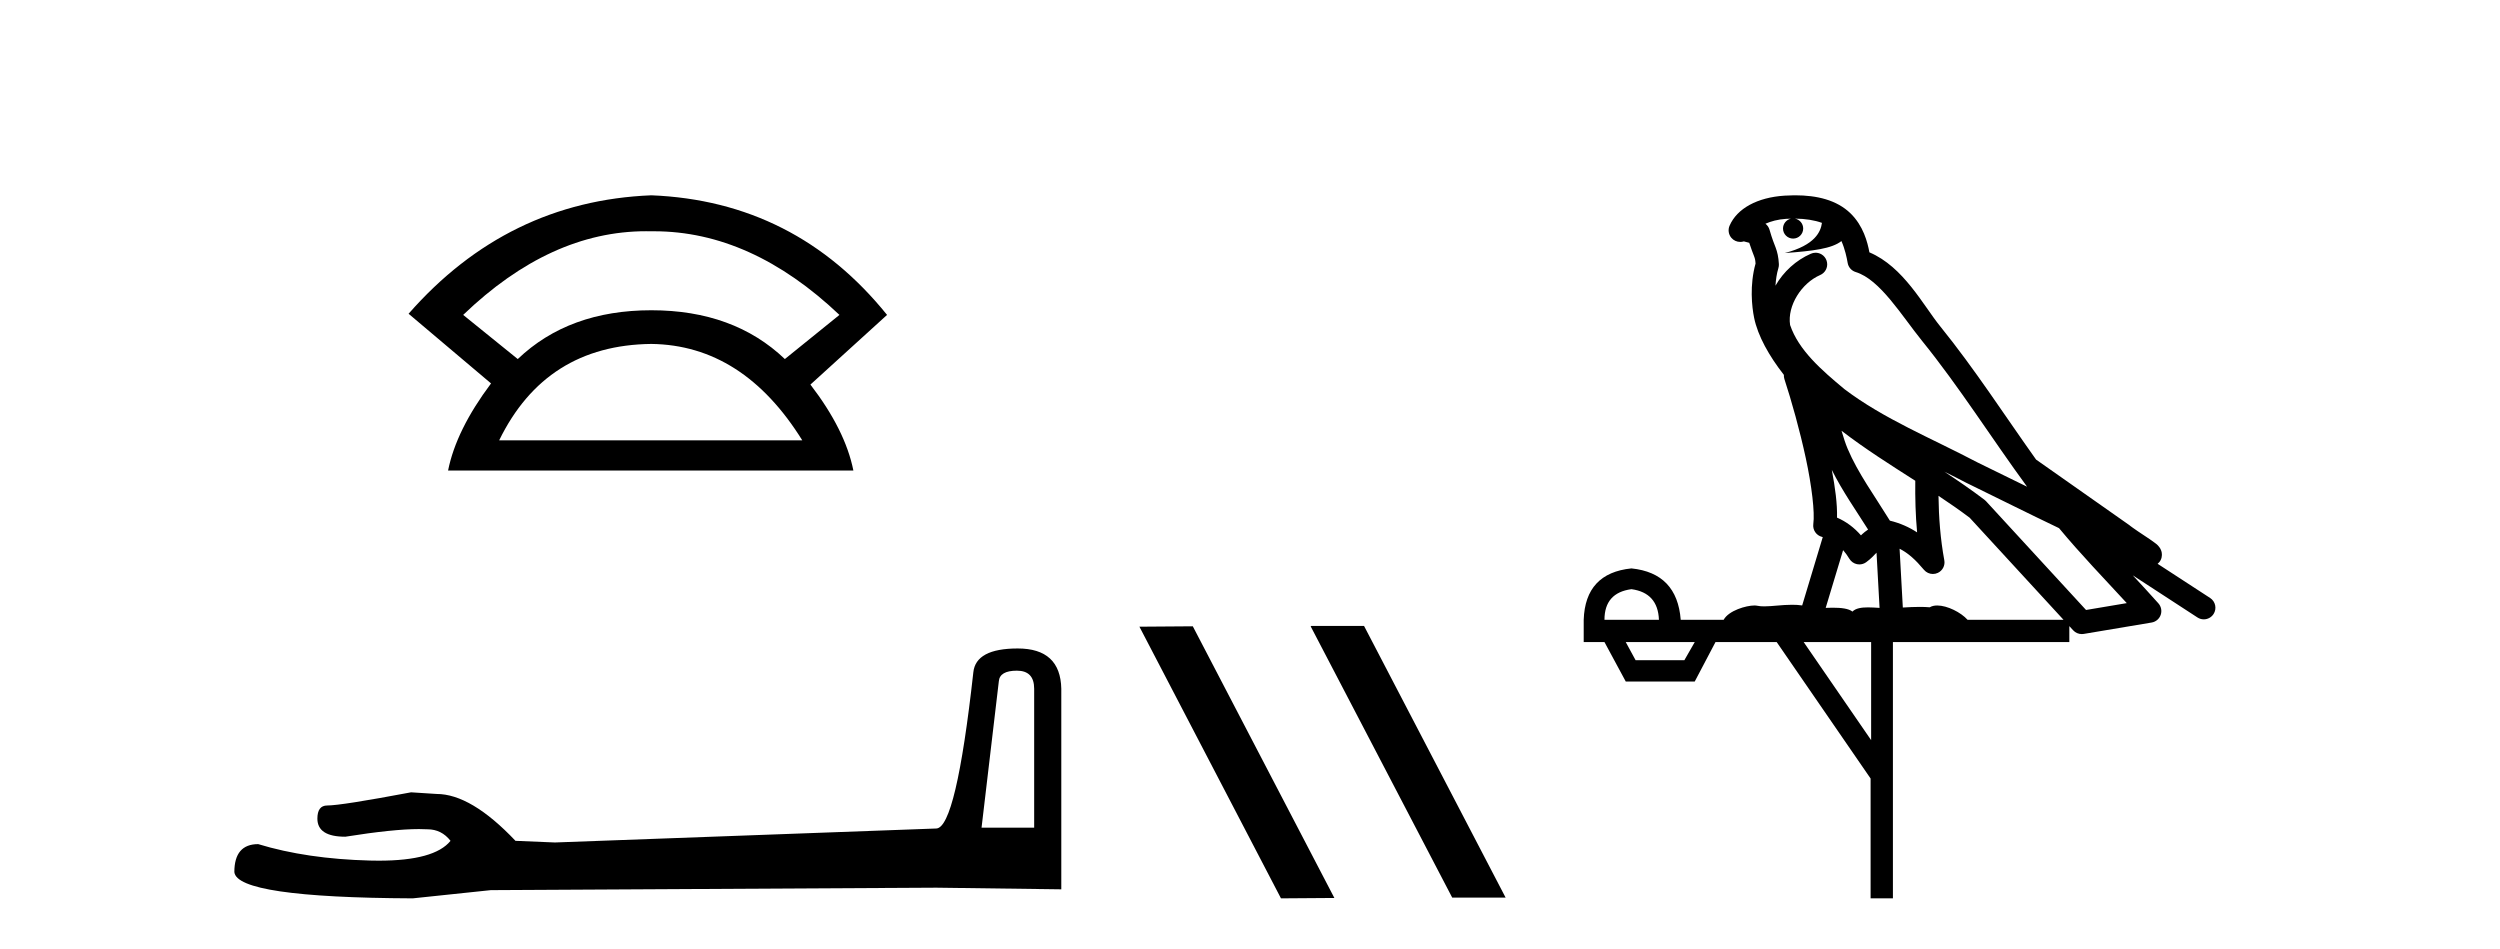 <?xml version='1.0' encoding='UTF-8' standalone='yes'?><svg xmlns='http://www.w3.org/2000/svg' xmlns:xlink='http://www.w3.org/1999/xlink' width='108.0' height='41.0' ><path d='M 27.912 9.989 Q 28.024 9.989 28.137 9.992 Q 28.194 9.991 28.252 9.991 Q 32.453 9.991 36.264 13.604 L 33.906 15.511 Q 31.698 13.403 28.137 13.403 Q 24.575 13.403 22.367 15.511 L 20.009 13.604 Q 23.771 9.989 27.912 9.989 ZM 28.137 14.858 Q 32.1 14.909 34.658 19.022 L 21.564 19.022 Q 23.571 14.909 28.137 14.858 ZM 28.137 8.437 Q 21.916 8.688 17.651 13.554 L 21.213 16.564 Q 19.708 18.571 19.357 20.327 L 36.866 20.327 Q 36.515 18.571 35.01 16.614 L 38.321 13.604 Q 34.357 8.688 28.137 8.437 Z' style='fill:#000000;stroke:none' /><path d='M 43.93 28.973 Q 44.676 28.973 44.676 29.754 L 44.676 35.755 L 42.403 35.755 L 43.149 29.435 Q 43.185 28.973 43.93 28.973 ZM 43.966 28.014 Q 42.155 28.014 42.048 29.044 Q 41.303 35.755 40.45 35.791 L 23.973 36.395 L 22.269 36.324 Q 20.351 34.299 18.86 34.299 Q 18.327 34.264 17.759 34.228 Q 14.741 34.797 14.137 34.797 Q 13.711 34.797 13.711 35.365 Q 13.711 36.146 14.918 36.146 Q 16.991 35.816 18.099 35.816 Q 18.3 35.816 18.469 35.826 Q 19.073 35.826 19.463 36.324 Q 18.771 37.181 16.364 37.181 Q 16.179 37.181 15.983 37.176 Q 13.249 37.105 11.154 36.466 Q 10.124 36.466 10.124 37.673 Q 10.231 38.774 17.83 38.809 L 21.203 38.454 L 40.45 38.348 L 45.848 38.419 L 45.848 29.754 Q 45.812 28.014 43.966 28.014 Z' style='fill:#000000;stroke:none' /><path d='M 56.654 27.039 L 56.62 27.056 L 62.735 38.775 L 65.042 38.775 L 58.926 27.039 ZM 51.529 27.056 L 49.223 27.073 L 55.338 38.809 L 57.645 38.792 L 51.529 27.056 Z' style='fill:#000000;stroke:none' /><path d='M 77.54 9.444 C 77.994 9.448 78.392 9.513 78.708 9.628 C 78.655 10.005 78.423 10.588 77.1 10.932 C 78.331 10.843 79.135 10.742 79.55 10.414 C 79.7 10.752 79.782 11.134 79.818 11.353 C 79.848 11.541 79.983 11.696 80.166 11.752 C 81.22 12.075 82.146 13.629 83.035 14.728 C 84.637 16.707 86.023 18.912 87.57 21.026 C 86.856 20.676 86.143 20.326 85.426 19.976 C 83.433 18.928 81.386 18.102 79.679 16.81 C 78.685 15.983 77.701 15.129 77.332 14.04 C 77.204 13.201 77.832 12.229 78.627 11.883 C 78.844 11.792 78.969 11.563 78.927 11.332 C 78.886 11.1 78.69 10.928 78.455 10.918 C 78.448 10.918 78.44 10.918 78.433 10.918 C 78.361 10.918 78.291 10.933 78.225 10.963 C 77.59 11.24 77.046 11.735 76.7 12.342 C 76.717 12.085 76.753 11.822 76.826 11.585 C 76.843 11.529 76.851 11.47 76.848 11.411 C 76.831 11.099 76.778 10.882 76.709 10.698 C 76.64 10.514 76.566 10.35 76.443 9.924 C 76.413 9.821 76.352 9.73 76.267 9.665 C 76.503 9.561 76.799 9.477 77.156 9.454 C 77.228 9.449 77.297 9.449 77.367 9.447 L 77.367 9.447 C 77.172 9.49 77.026 9.664 77.026 9.872 C 77.026 10.112 77.222 10.307 77.462 10.307 C 77.703 10.307 77.898 10.112 77.898 9.872 C 77.898 9.658 77.743 9.481 77.54 9.444 ZM 79.554 18.609 C 80.576 19.396 81.668 20.083 82.74 20.769 C 82.732 21.509 82.75 22.253 82.819 22.999 C 82.47 22.771 82.087 22.6 81.643 22.492 C 80.983 21.42 80.259 20.432 79.817 19.384 C 79.725 19.167 79.639 18.896 79.554 18.609 ZM 79.134 20.299 C 79.595 21.223 80.183 22.054 80.701 22.877 C 80.602 22.944 80.512 23.014 80.44 23.082 C 80.422 23.099 80.411 23.111 80.394 23.128 C 80.109 22.8 79.762 22.534 79.359 22.361 C 79.375 21.773 79.28 21.065 79.134 20.299 ZM 83.995 20.376 L 83.995 20.376 C 84.324 20.539 84.652 20.703 84.973 20.872 C 84.977 20.874 84.982 20.876 84.987 20.878 C 86.303 21.52 87.618 22.18 88.95 22.816 C 89.889 23.947 90.902 24.996 91.877 26.055 C 91.291 26.154 90.704 26.252 90.117 26.351 C 88.675 24.783 87.234 23.216 85.793 21.648 C 85.772 21.626 85.75 21.606 85.726 21.588 C 85.164 21.162 84.582 20.763 83.995 20.376 ZM 79.622 23.766 C 79.719 23.877 79.81 24.001 79.894 24.141 C 79.967 24.261 80.087 24.345 80.224 24.373 C 80.257 24.38 80.291 24.383 80.324 24.383 C 80.429 24.383 80.532 24.35 80.618 24.288 C 80.829 24.135 80.957 23.989 81.066 23.876 L 81.197 26.261 C 81.028 26.25 80.857 26.239 80.697 26.239 C 80.416 26.239 80.168 26.275 80.026 26.42 C 79.857 26.29 79.553 26.253 79.175 26.253 C 79.078 26.253 78.976 26.256 78.87 26.26 L 79.622 23.766 ZM 70.478 25.452 C 71.24 25.556 71.636 25.997 71.666 26.774 L 69.313 26.774 C 69.313 25.997 69.701 25.556 70.478 25.452 ZM 83.743 21.42 L 83.743 21.42 C 84.204 21.727 84.656 22.039 85.089 22.365 C 86.44 23.835 87.791 25.304 89.143 26.774 L 84.998 26.774 C 84.71 26.454 84.123 26.157 83.688 26.157 C 83.565 26.157 83.454 26.181 83.365 26.235 C 83.227 26.223 83.082 26.218 82.933 26.218 C 82.698 26.218 82.451 26.23 82.202 26.245 L 82.062 23.705 L 82.062 23.705 C 82.441 23.898 82.749 24.18 83.117 24.618 C 83.215 24.734 83.357 24.796 83.501 24.796 C 83.574 24.796 83.647 24.78 83.715 24.748 C 83.921 24.651 84.036 24.427 83.994 24.203 C 83.825 23.286 83.755 22.359 83.743 21.42 ZM 73.213 27.738 L 72.764 28.522 L 70.658 28.522 L 70.232 27.738 ZM 80.833 27.738 L 80.833 31.974 L 77.919 27.738 ZM 77.553 8.437 C 77.536 8.437 77.52 8.437 77.504 8.437 C 77.368 8.438 77.231 8.443 77.093 8.452 L 77.092 8.452 C 75.921 8.528 75.042 9.003 74.718 9.749 C 74.642 9.923 74.671 10.125 74.792 10.271 C 74.889 10.387 75.031 10.451 75.177 10.451 C 75.216 10.451 75.254 10.447 75.292 10.438 C 75.322 10.431 75.328 10.427 75.334 10.427 C 75.34 10.427 75.346 10.432 75.384 10.441 C 75.421 10.449 75.483 10.467 75.567 10.489 C 75.658 10.772 75.729 10.942 75.769 11.049 C 75.814 11.17 75.828 11.213 75.84 11.386 C 75.579 12.318 75.681 13.254 75.778 13.729 C 75.939 14.516 76.426 15.378 77.063 16.194 C 77.061 16.255 77.066 16.316 77.086 16.375 C 77.395 17.319 77.754 18.6 78.011 19.795 C 78.268 20.99 78.405 22.136 78.335 22.638 C 78.3 22.892 78.462 23.132 78.712 23.194 C 78.722 23.197 78.732 23.201 78.743 23.203 L 77.854 26.155 C 77.709 26.133 77.563 26.126 77.417 26.126 C 76.984 26.126 76.557 26.195 76.215 26.195 C 76.101 26.195 75.997 26.187 75.905 26.167 C 75.874 26.16 75.835 26.157 75.79 26.157 C 75.433 26.157 74.682 26.375 74.462 26.774 L 72.607 26.774 C 72.503 25.429 71.793 24.69 70.478 24.555 C 69.149 24.69 68.461 25.429 68.416 26.774 L 68.416 27.738 L 69.313 27.738 L 70.232 29.441 L 73.213 29.441 L 74.109 27.738 L 76.753 27.738 L 80.81 33.632 L 80.81 38.809 L 81.774 38.809 L 81.774 27.738 L 89.395 27.738 L 89.395 27.048 C 89.45 27.109 89.506 27.17 89.562 27.23 C 89.658 27.335 89.793 27.392 89.932 27.392 C 89.959 27.392 89.987 27.39 90.014 27.386 C 90.993 27.221 91.972 27.057 92.951 26.893 C 93.131 26.863 93.281 26.737 93.342 26.564 C 93.402 26.392 93.364 26.2 93.242 26.064 C 92.877 25.655 92.506 25.253 92.135 24.854 L 92.135 24.854 L 94.93 26.674 C 95.014 26.729 95.109 26.756 95.203 26.756 C 95.367 26.756 95.528 26.675 95.625 26.527 C 95.776 26.295 95.71 25.984 95.478 25.833 L 93.209 24.356 C 93.257 24.317 93.303 24.268 93.337 24.202 C 93.419 24.047 93.397 23.886 93.37 23.803 C 93.343 23.72 93.314 23.679 93.29 23.647 C 93.197 23.519 93.148 23.498 93.082 23.446 C 93.015 23.395 92.941 23.343 92.861 23.288 C 92.7 23.178 92.513 23.056 92.353 22.949 C 92.193 22.842 92.043 22.73 92.038 22.726 C 92.022 22.711 92.006 22.698 91.988 22.686 C 90.651 21.745 89.312 20.805 87.975 19.865 C 87.971 19.862 87.966 19.86 87.961 19.857 C 86.602 17.95 85.316 15.95 83.816 14.096 C 83.085 13.194 82.233 11.524 80.758 10.901 C 80.677 10.459 80.494 9.754 79.942 9.217 C 79.346 8.638 78.485 8.437 77.553 8.437 Z' style='fill:#000000;stroke:none' /></svg>